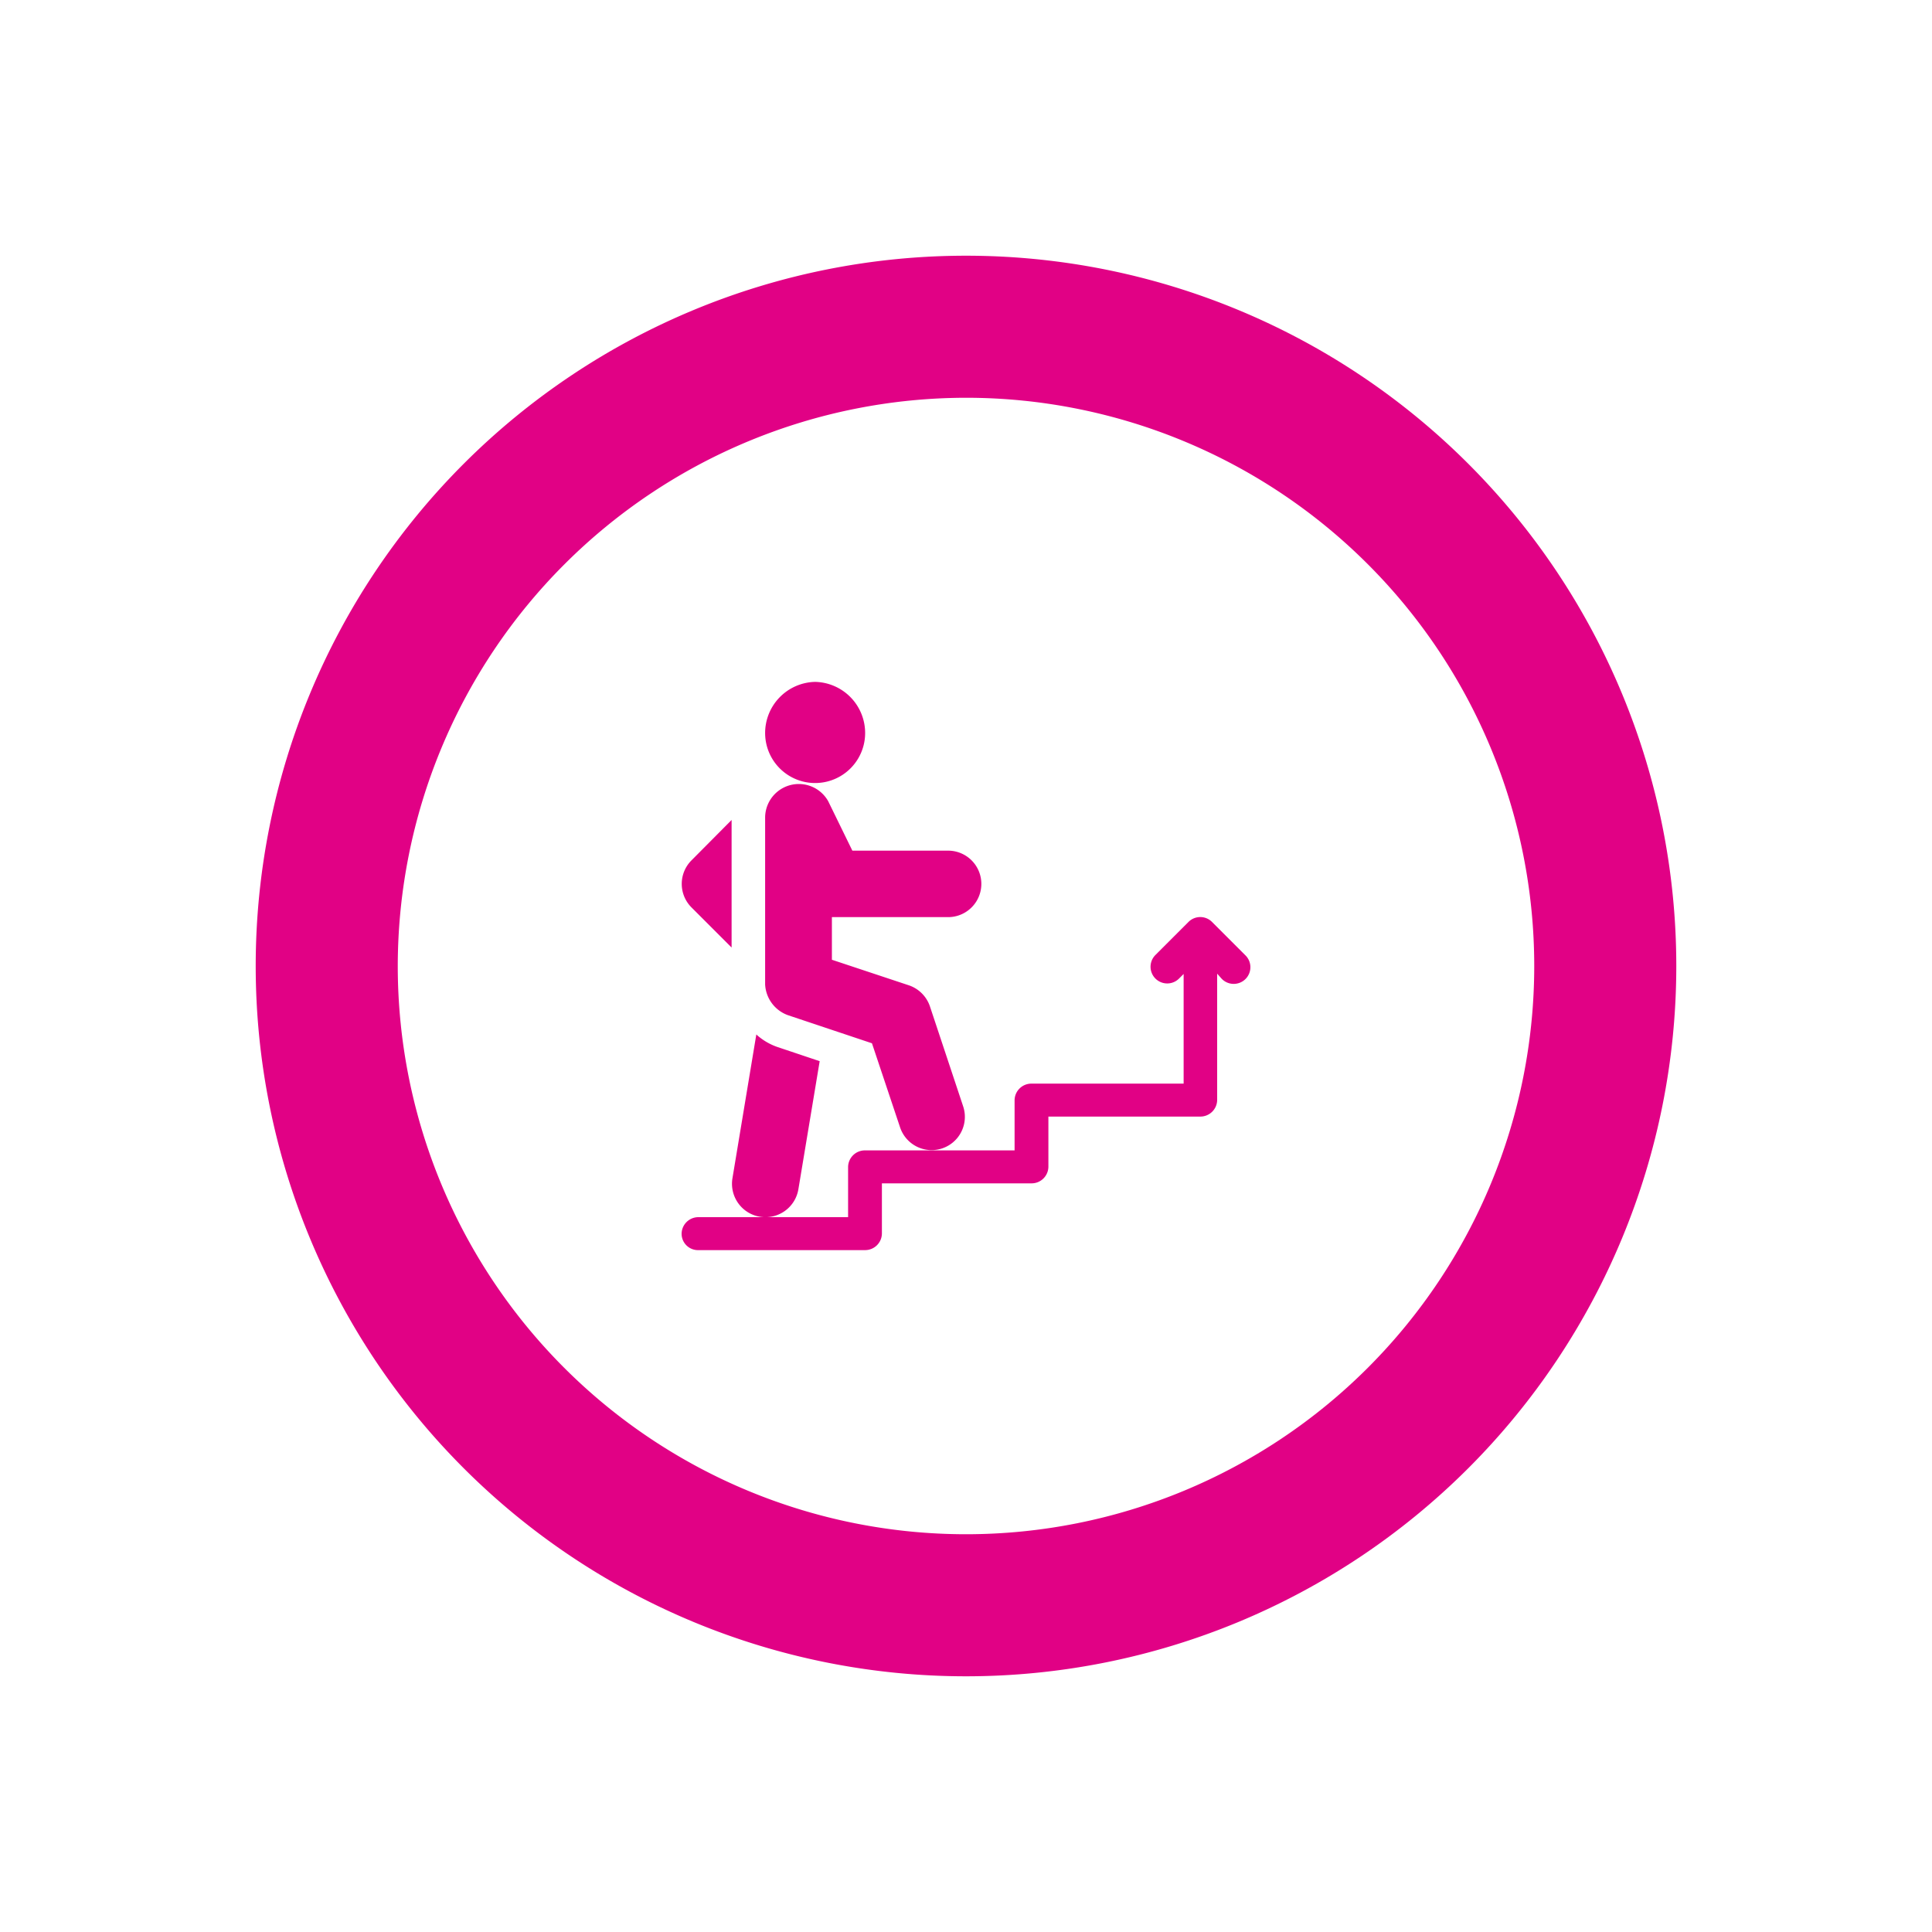 <svg xmlns="http://www.w3.org/2000/svg" xmlns:xlink="http://www.w3.org/1999/xlink" width="68" height="68" viewBox="0 0 68 68">
  <defs>
    <filter id="Path_6378" x="0" y="0" width="68" height="68" filterUnits="userSpaceOnUse">
      <feOffset dx="6" dy="6" input="SourceAlpha"/>
      <feGaussianBlur stdDeviation="3" result="blur"/>
      <feFlood flood-color="#440142" flood-opacity="0.102"/>
      <feComposite operator="in" in2="blur"/>
      <feComposite in="SourceGraphic"/>
    </filter>
  </defs>
  <g transform="matrix(1, 0, 0, 1, 0, 0)" filter="url(#Path_6378)">
    <path id="Path_6378-2" data-name="Path 6378" d="M25,5A20,20,0,1,1,5,25,20.02,20.02,0,0,1,25,5m0-5A25,25,0,0,0,0,25H0A25,25,0,1,0,25,0ZM19.69,15a1.8,1.8,0,0,0-1.76,1.8,1.76,1.76,0,0,0,3.52,0A1.8,1.8,0,0,0,19.69,15Zm4.68,8.28a1.17,1.17,0,1,0,0-2.34H21l-.85-1.74a1.186,1.186,0,0,0-2.22.56v5.89a1.215,1.215,0,0,0,.8,1.08l2.96.99.99,2.96a1.17,1.17,0,0,0,2.22-.74l-1.17-3.52a1.183,1.183,0,0,0-.74-.74l-2.71-.9v-1.5Zm10.46,1.34-1.17-1.17a.585.585,0,0,0-.83,0l-1.17,1.17a.587.587,0,0,0,.83.83l.17-.17v3.86H27.3a.591.591,0,0,0-.59.59v1.76H21.44a.591.591,0,0,0-.59.59v1.76H15.58a.591.591,0,0,0-.59.59.577.577,0,0,0,.6.57h5.86a.591.591,0,0,0,.59-.59V32.65h5.27a.591.591,0,0,0,.59-.59V30.3h5.35a.591.591,0,0,0,.59-.59V25.27l.16.18a.587.587,0,1,0,.83-.83ZM18.36,27.85a2.14,2.14,0,0,1-.74-.44l-.84,5.06a1.176,1.176,0,0,0,2.32.39l.75-4.51Zm-3.02-6.57a1.171,1.171,0,0,0,0,1.66l1.41,1.41V19.86Z" transform="translate(3 3)" fill="#e10185"/>
  </g>
</svg>
